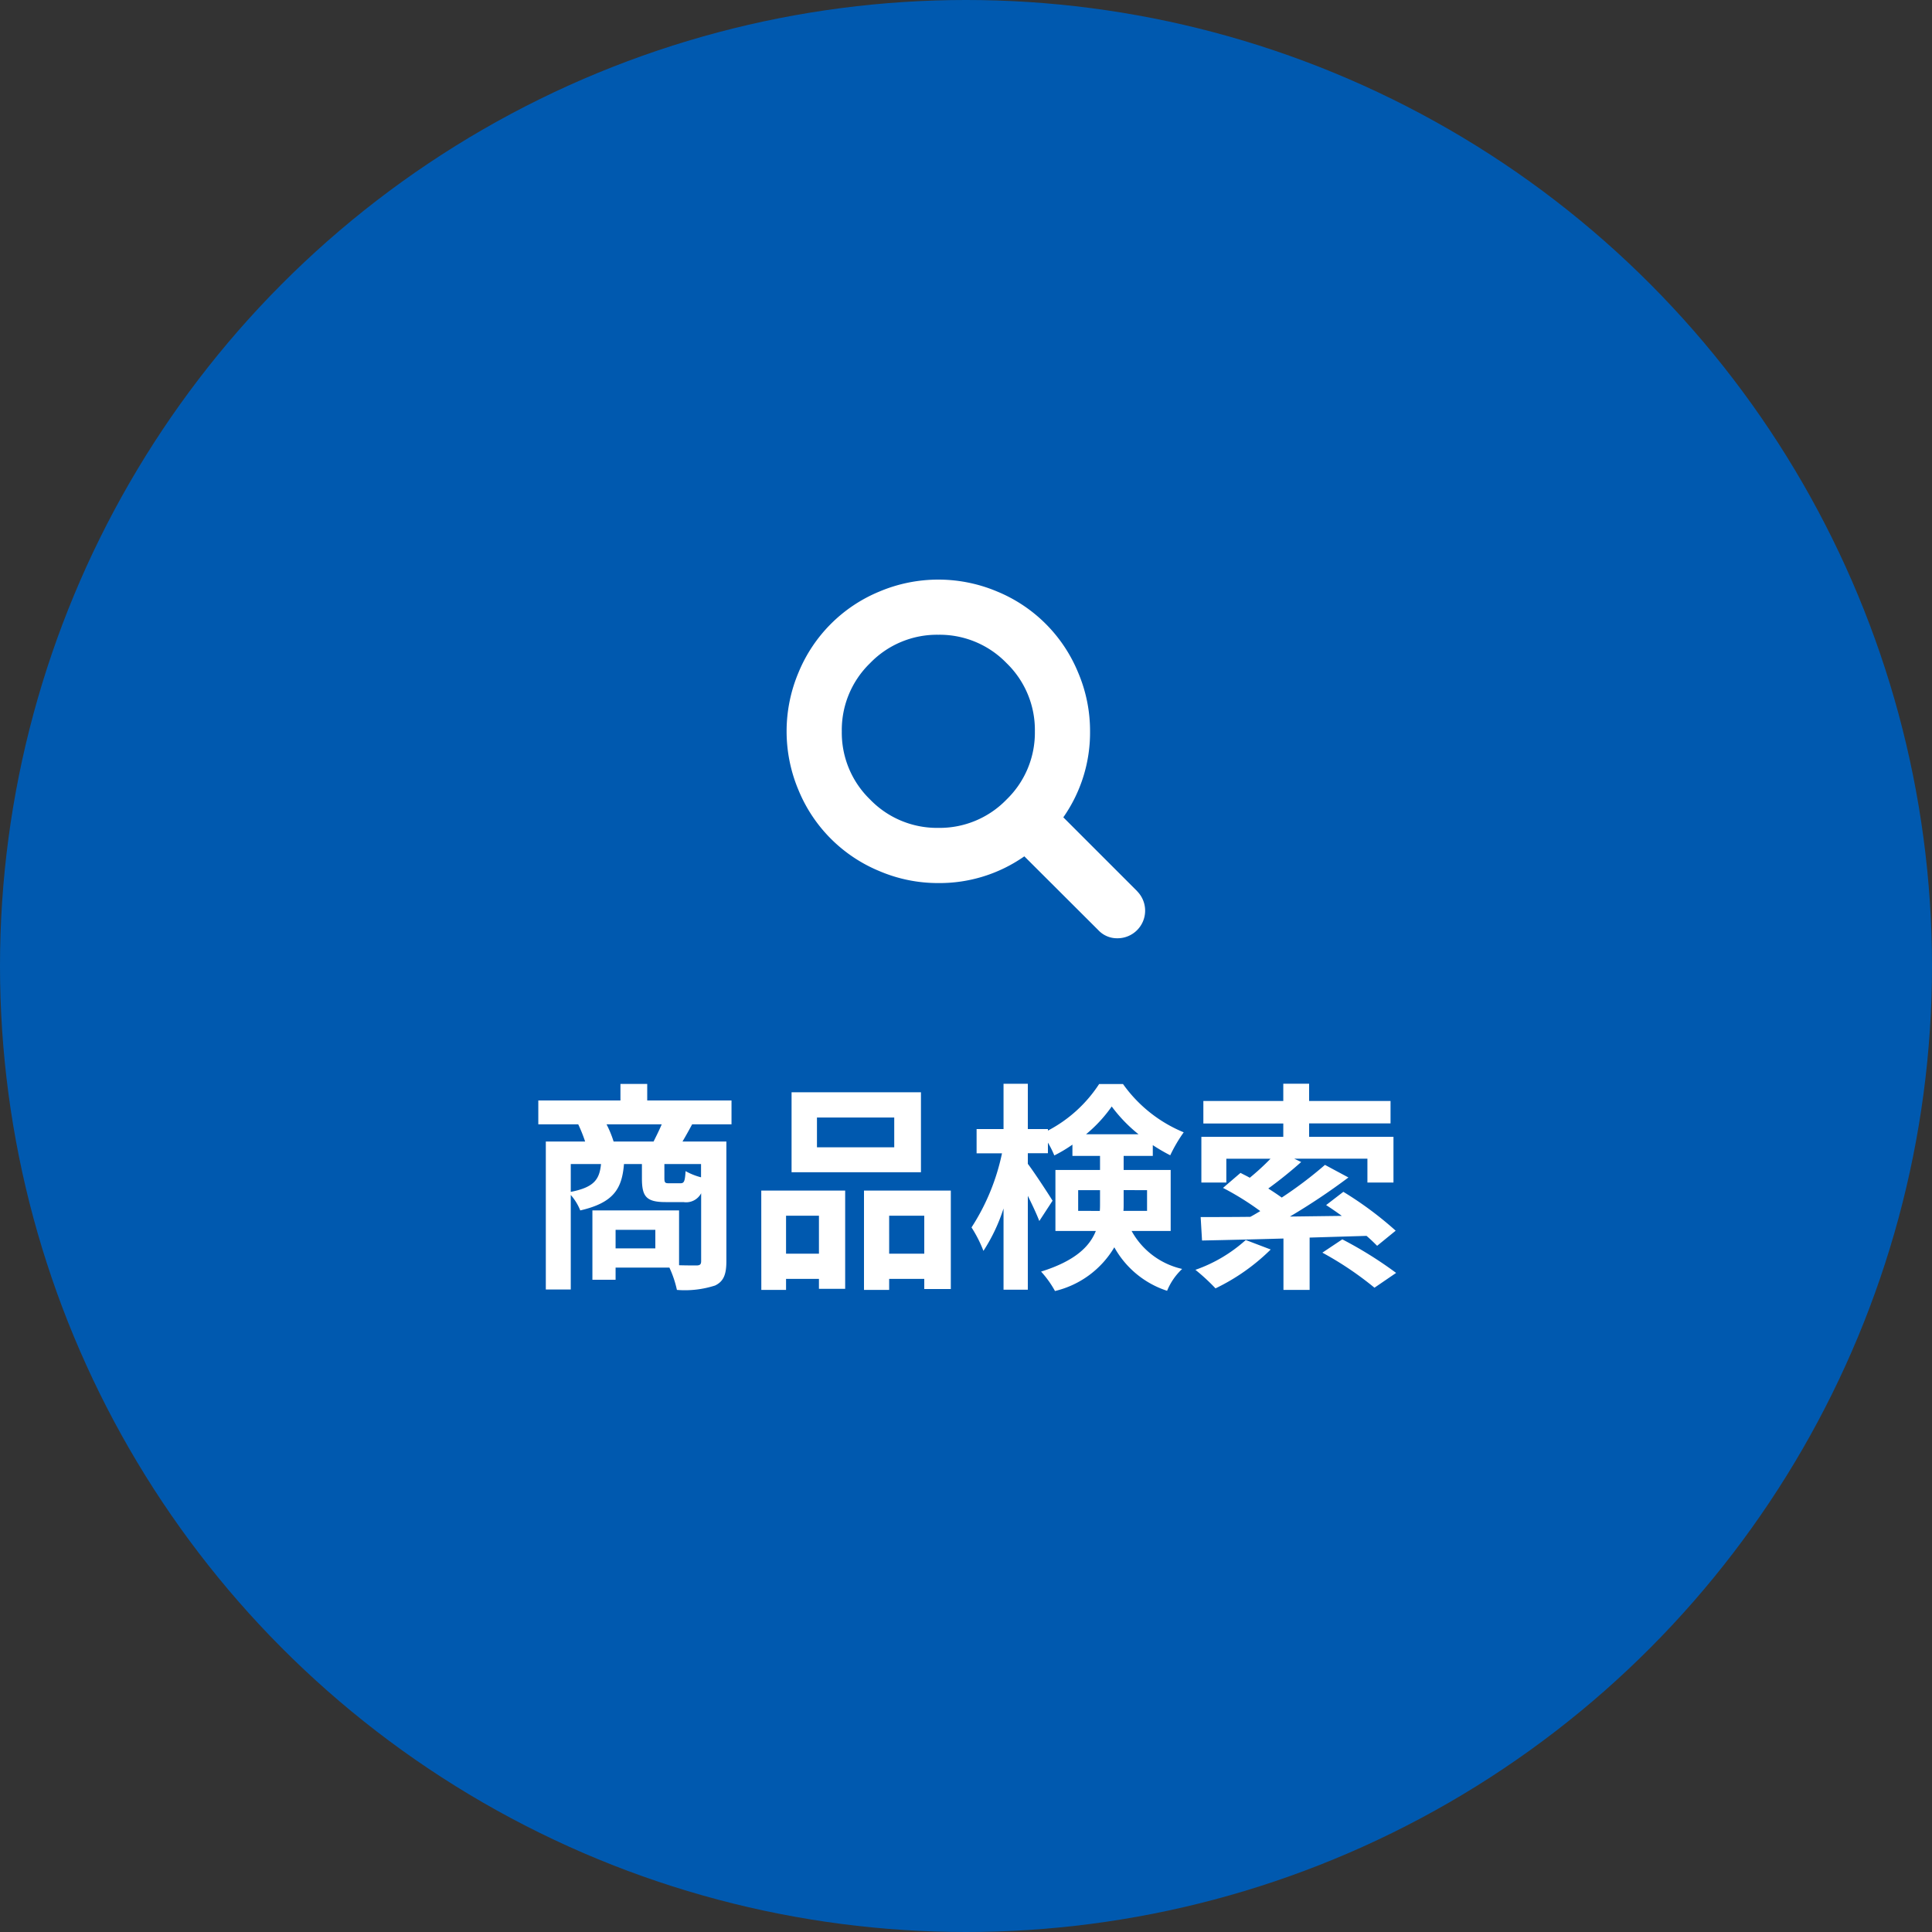 <svg xmlns="http://www.w3.org/2000/svg" width="140" height="140" viewBox="0 0 140 140"><rect x="0" y="0" width="140" height="140" fill="#333333" stroke="none"/><g transform="translate(-1731 -894)"><circle cx="70" cy="70" r="70" transform="translate(1731 894)" fill="#0059af"/><g transform="translate(0 -8.42)"><path d="M6.464-9.36a7.637,7.637,0,0,0-.512-1.248h4c-.176.416-.4.864-.592,1.248ZM12.8-6.768a4.653,4.653,0,0,1-1.12-.448c-.048.768-.112.88-.384.88h-.832c-.272,0-.32-.048-.32-.384V-7.728H12.8Zm-9.44-.96H5.552c-.112,1.1-.48,1.68-2.192,2.016ZM9.488-1.616H6.608V-2.96h2.88Zm5.52-8.992v-1.728H8.9v-1.2H6.96v1.2H1.008v1.728H3.9A10.664,10.664,0,0,1,4.4-9.36H1.552V1.36H3.36V-5.488a3.858,3.858,0,0,1,.688,1.12c2.432-.56,3.024-1.584,3.168-3.36h1.3V-6.7c0,1.3.288,1.728,1.712,1.728h1.3a1.231,1.231,0,0,0,1.28-.64V-.7c0,.24-.08.32-.352.32-.192,0-.688,0-1.248-.016V-4.368H4.928V.656h1.68v-.88h3.9a7.69,7.69,0,0,1,.544,1.616,7.124,7.124,0,0,0,2.768-.32c.624-.3.816-.816.816-1.76V-9.36H11.456c.208-.352.448-.784.7-1.248ZM26.8-8.944H21.2V-11.1h5.6Zm1.936-3.984H19.36v5.792h9.376ZM21.344-3.984v2.752H18.96V-3.984ZM17.168,1.392H18.96v-.8h2.384v.72h1.9v-7.12h-6.08Zm9.264-2.624V-3.984h2.544v2.752ZM24.608-5.808v7.2h1.824v-.8h2.544v.736H30.9V-5.808Zm15.52,1.472v-1.5h1.584v.96c0,.176,0,.368-.016.544Zm4.992-1.5v1.5H43.408c.016-.16.016-.336.016-.5V-5.84ZM40.7-9.888A10.224,10.224,0,0,0,42.56-11.9,10.831,10.831,0,0,0,44.5-9.888ZM46.832-2.88V-7.3H43.424V-8.32h2.112V-9.1a12.9,12.9,0,0,0,1.264.736,10.791,10.791,0,0,1,.976-1.664,10.124,10.124,0,0,1-4.4-3.5H41.648a9.915,9.915,0,0,1-3.712,3.376v-.112H36.48v-3.28H34.72v3.28H32.768v1.76h1.84A15.8,15.8,0,0,1,32.4-3.136a9.4,9.4,0,0,1,.864,1.7A12.8,12.8,0,0,0,34.72-4.512V1.376h1.76v-6.8c.336.672.656,1.36.832,1.824l.96-1.472c-.24-.4-1.36-2.112-1.792-2.672v-.768h1.456V-9.28a7.15,7.15,0,0,1,.464.928,10.141,10.141,0,0,0,1.312-.784v.816h2V-7.3H38.48V-2.88h2.928C40.96-1.744,39.888-.7,37.44.064a7.288,7.288,0,0,1,1.008,1.408,6.834,6.834,0,0,0,4.3-3.168,6.77,6.77,0,0,0,3.824,3.152A4.524,4.524,0,0,1,47.664-.128,5.575,5.575,0,0,1,44-2.88Zm5.44.656a10.711,10.711,0,0,1-3.648,2.16A14.633,14.633,0,0,1,50.08,1.28a14.837,14.837,0,0,0,4-2.816Zm8.752-.3c.3.256.56.512.768.72L63.136-2.9a25.658,25.658,0,0,0-3.792-2.816l-1.248.96c.368.24.752.5,1.136.784l-3.76.048a46.5,46.5,0,0,0,4.24-2.832l-1.7-.912A29.544,29.544,0,0,1,54.88-5.3c-.288-.208-.624-.432-.976-.656a30.586,30.586,0,0,0,2.384-1.92l-.5-.24h5.3v1.728h1.888V-9.7H56.864v-.976h5.9V-12.3h-5.9v-1.248H54.992V-12.3H49.2v1.632h5.792V-9.7H49.056v3.312h1.808V-8.112h3.2a17.633,17.633,0,0,1-1.5,1.376c-.224-.128-.464-.24-.672-.352L50.624-6a20.158,20.158,0,0,1,2.7,1.68c-.24.144-.48.288-.72.416-1.36.016-2.592.016-3.6.016l.1,1.7c1.632-.032,3.68-.08,5.9-.144V1.392H56.9V-2.4Zm-3.2,1.216A24.09,24.09,0,0,1,61.6,1.232L63.168.16a28.719,28.719,0,0,0-3.9-2.432Z" transform="translate(1769 994.5)" fill="#fff"/><g transform="translate(1788 944.42)"><path d="M25.409,22.586l-5.357-5.357A10.7,10.7,0,0,0,21.989,11a10.8,10.8,0,0,0-.867-4.271A10.767,10.767,0,0,0,15.266.87a10.957,10.957,0,0,0-8.543,0A10.767,10.767,0,0,0,.867,6.726a10.957,10.957,0,0,0,0,8.543,10.77,10.77,0,0,0,5.857,5.857,10.8,10.8,0,0,0,4.271.867,10.7,10.7,0,0,0,6.232-1.937L22.583,25.4a1.855,1.855,0,0,0,1.405.593,2,2,0,0,0,1.421-3.4ZM15.938,15.94a6.738,6.738,0,0,1-4.943,2.054A6.738,6.738,0,0,1,6.052,15.94,6.737,6.737,0,0,1,4,11,6.738,6.738,0,0,1,6.052,6.055,6.737,6.737,0,0,1,10.995,4a6.739,6.739,0,0,1,4.943,2.054A6.737,6.737,0,0,1,17.991,11,6.738,6.738,0,0,1,15.938,15.94Z" transform="translate(0 -0.003)" fill="#fff"/></g></g></g></svg>